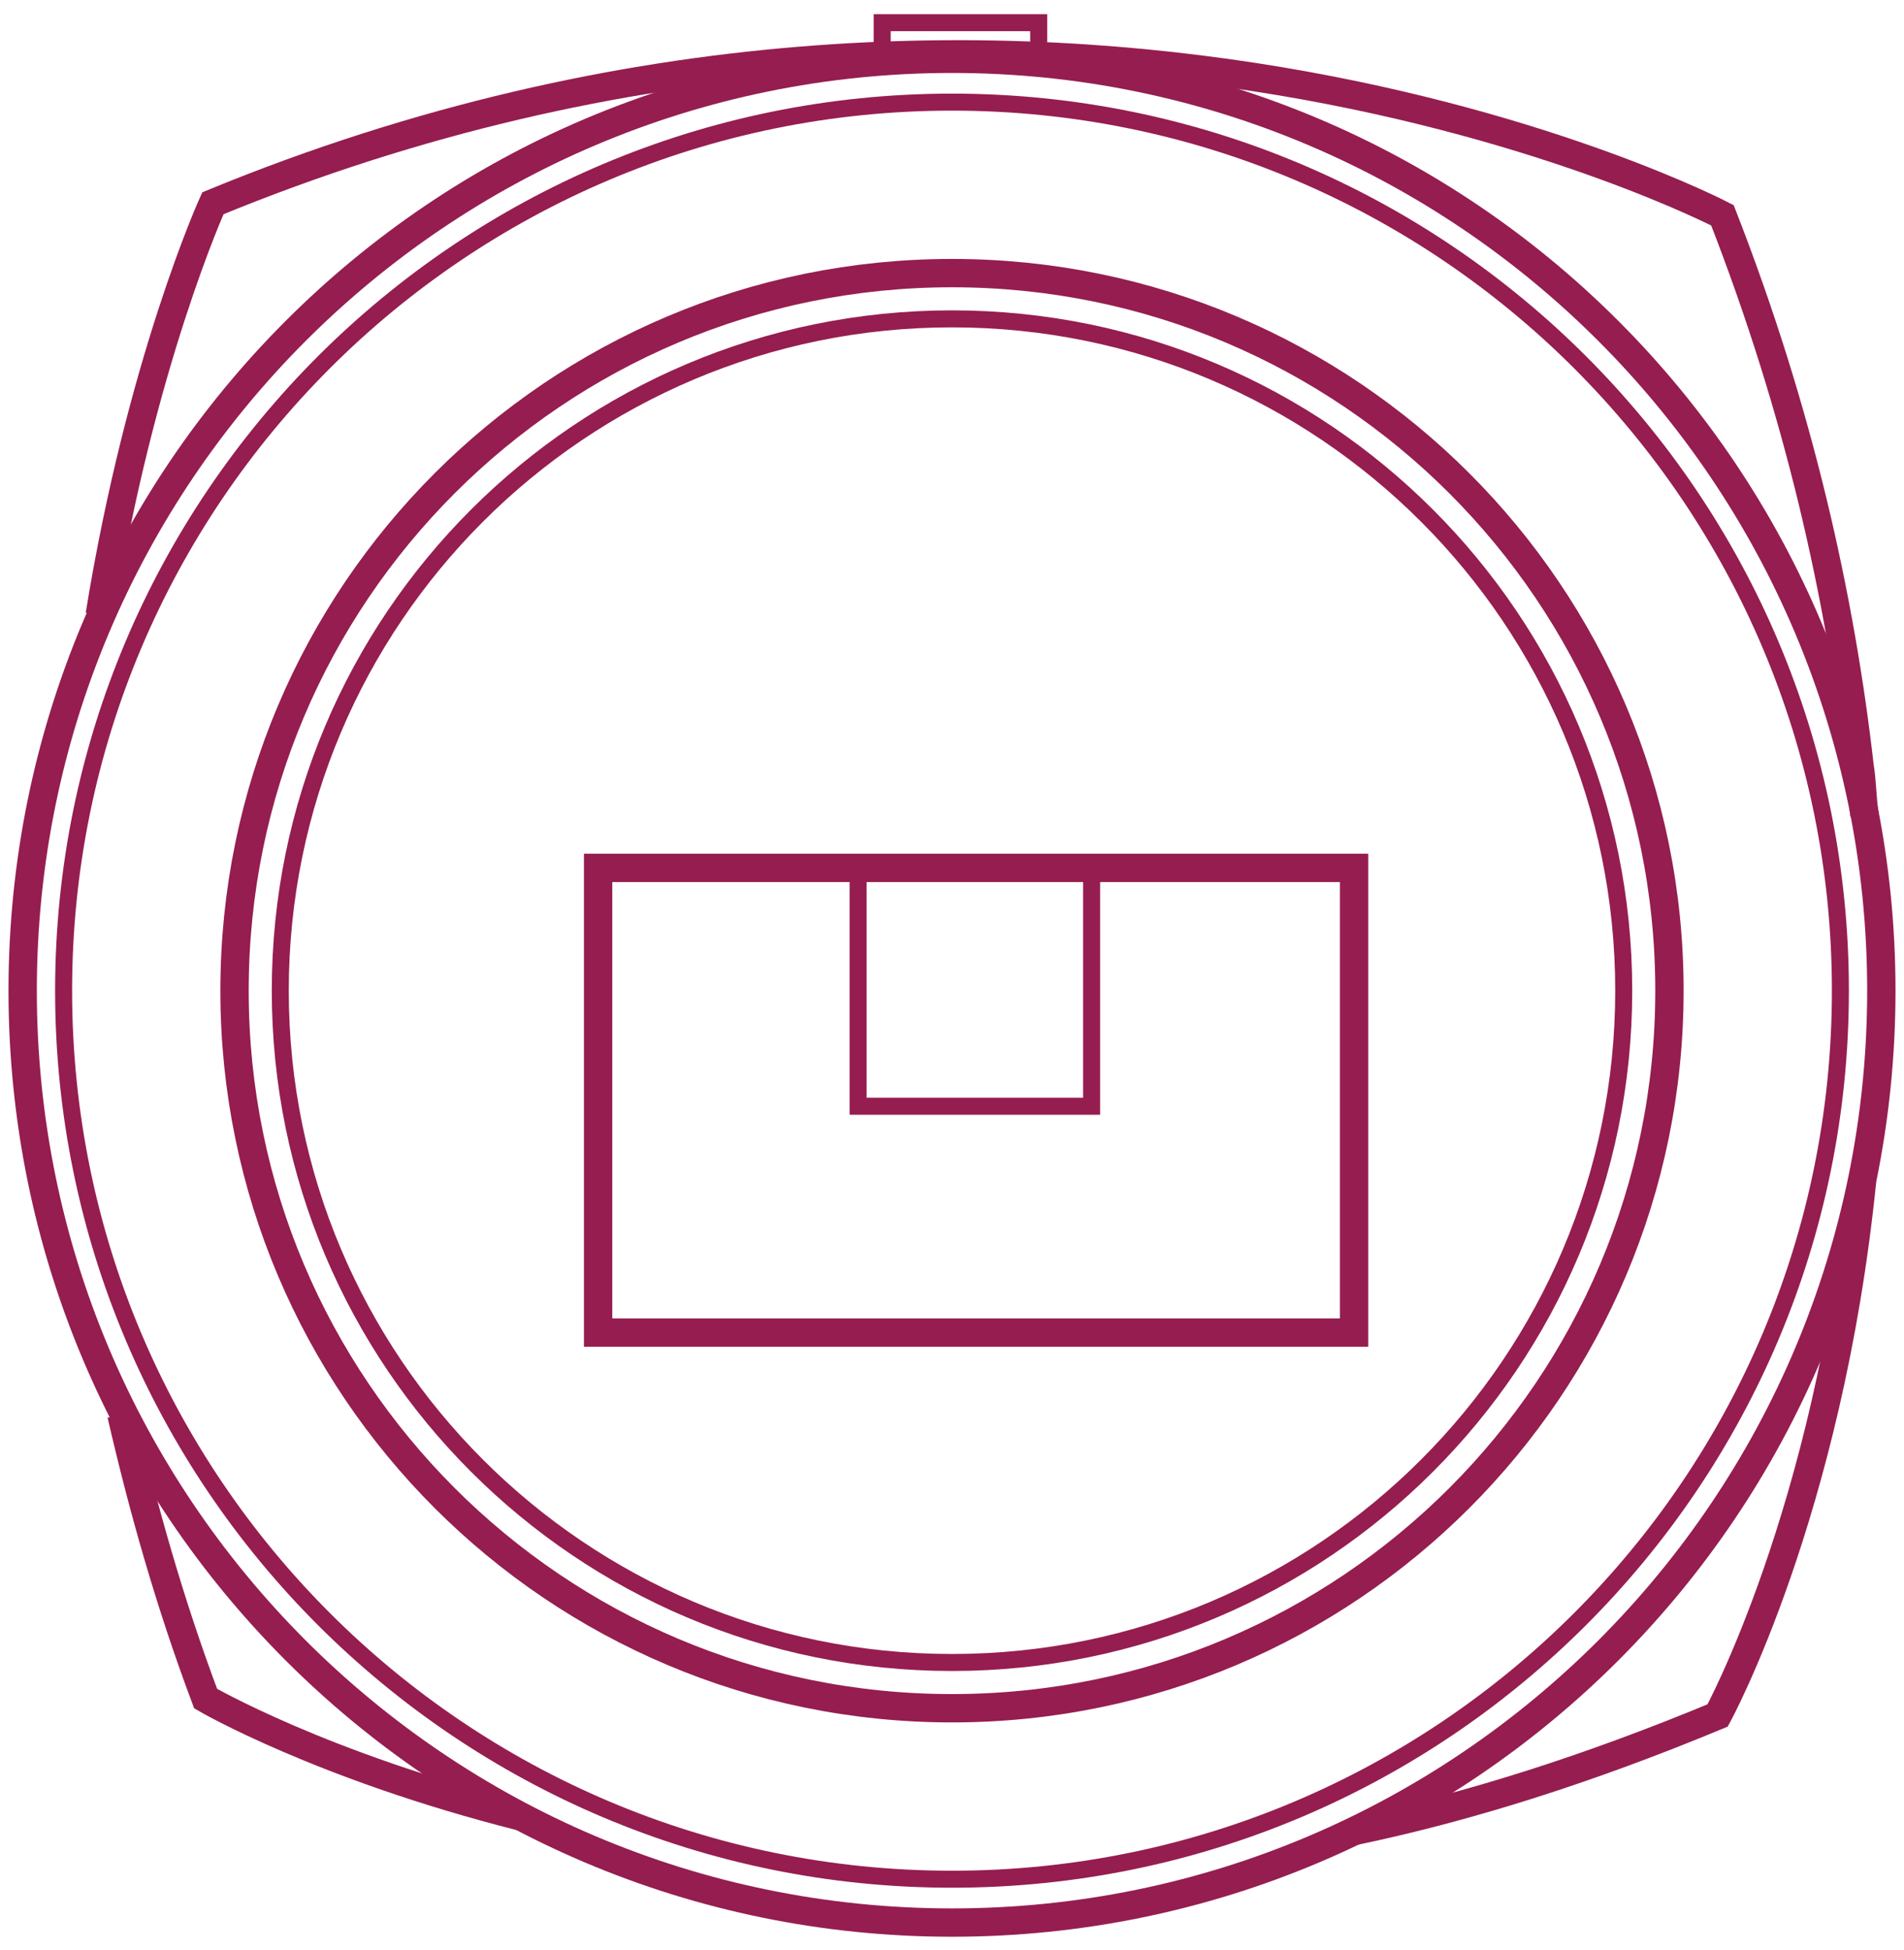 <svg width="84" height="86" viewBox="0 0 84 86" fill="none" xmlns="http://www.w3.org/2000/svg">
<path d="M82.257 35.946C82.151 35.202 82.151 34.459 82.044 33.821C81.195 26.386 79.389 18.207 75.99 9.497C75.99 9.497 46.037 -6.117 9.392 8.966C9.392 8.966 6.205 15.977 4.399 27.129" stroke="#961D4F" stroke-width="1.25" stroke-miterlimit="10"/>
<path d="M59.738 80.769C64.837 79.707 70.148 78.008 75.777 75.671C75.777 75.671 80.663 66.749 82.15 52.091" stroke="#961D4F" stroke-width="1.25" stroke-miterlimit="10"/>
<path d="M5.355 62.394C6.31 66.536 7.479 70.679 9.072 74.927C9.072 74.927 14.171 77.902 22.987 80.132" stroke="#961D4F" stroke-width="1.25" stroke-miterlimit="10"/>
<path d="M42 84.806C64.644 84.806 83 66.402 83 43.7C83 20.997 64.644 2.593 42 2.593C19.356 2.593 1 20.997 1 43.7C1 66.402 19.356 84.806 42 84.806Z" stroke="#961D4F" stroke-width="1.25" stroke-miterlimit="10"/>
<path d="M42 82.894C63.646 82.894 81.194 65.346 81.194 43.7C81.194 22.053 63.646 4.505 42 4.505C20.354 4.505 2.806 22.053 2.806 43.7C2.806 65.346 20.354 82.894 42 82.894Z" stroke="#961D4F" stroke-width="0.75" stroke-miterlimit="10"/>
<path d="M42 75.352C59.481 75.352 73.652 61.181 73.652 43.7C73.652 26.218 59.481 12.047 42 12.047C24.518 12.047 10.347 26.218 10.347 43.7C10.347 61.181 24.518 75.352 42 75.352Z" stroke="#961D4F" stroke-width="1.25" stroke-miterlimit="10"/>
<path d="M42 73.334C58.367 73.334 71.635 60.066 71.635 43.7C71.635 27.333 58.367 14.065 42 14.065C25.633 14.065 12.365 27.333 12.365 43.7C12.365 60.066 25.633 73.334 42 73.334Z" stroke="#961D4F" stroke-width="0.75" stroke-miterlimit="10"/>
<path d="M45.824 1H38.92V2.275H45.824V1Z" stroke="#961D4F" stroke-width="0.75" stroke-miterlimit="10"/>
<path d="M59.739 38.282H26.387V58.782H59.739V38.282Z" stroke="#961D4F" stroke-width="1.25" stroke-miterlimit="10"/>
<path d="M48.16 38.176H37.857V48.798H48.16V38.176Z" stroke="#961D4F" stroke-width="0.75" stroke-miterlimit="10"/>
</svg>
